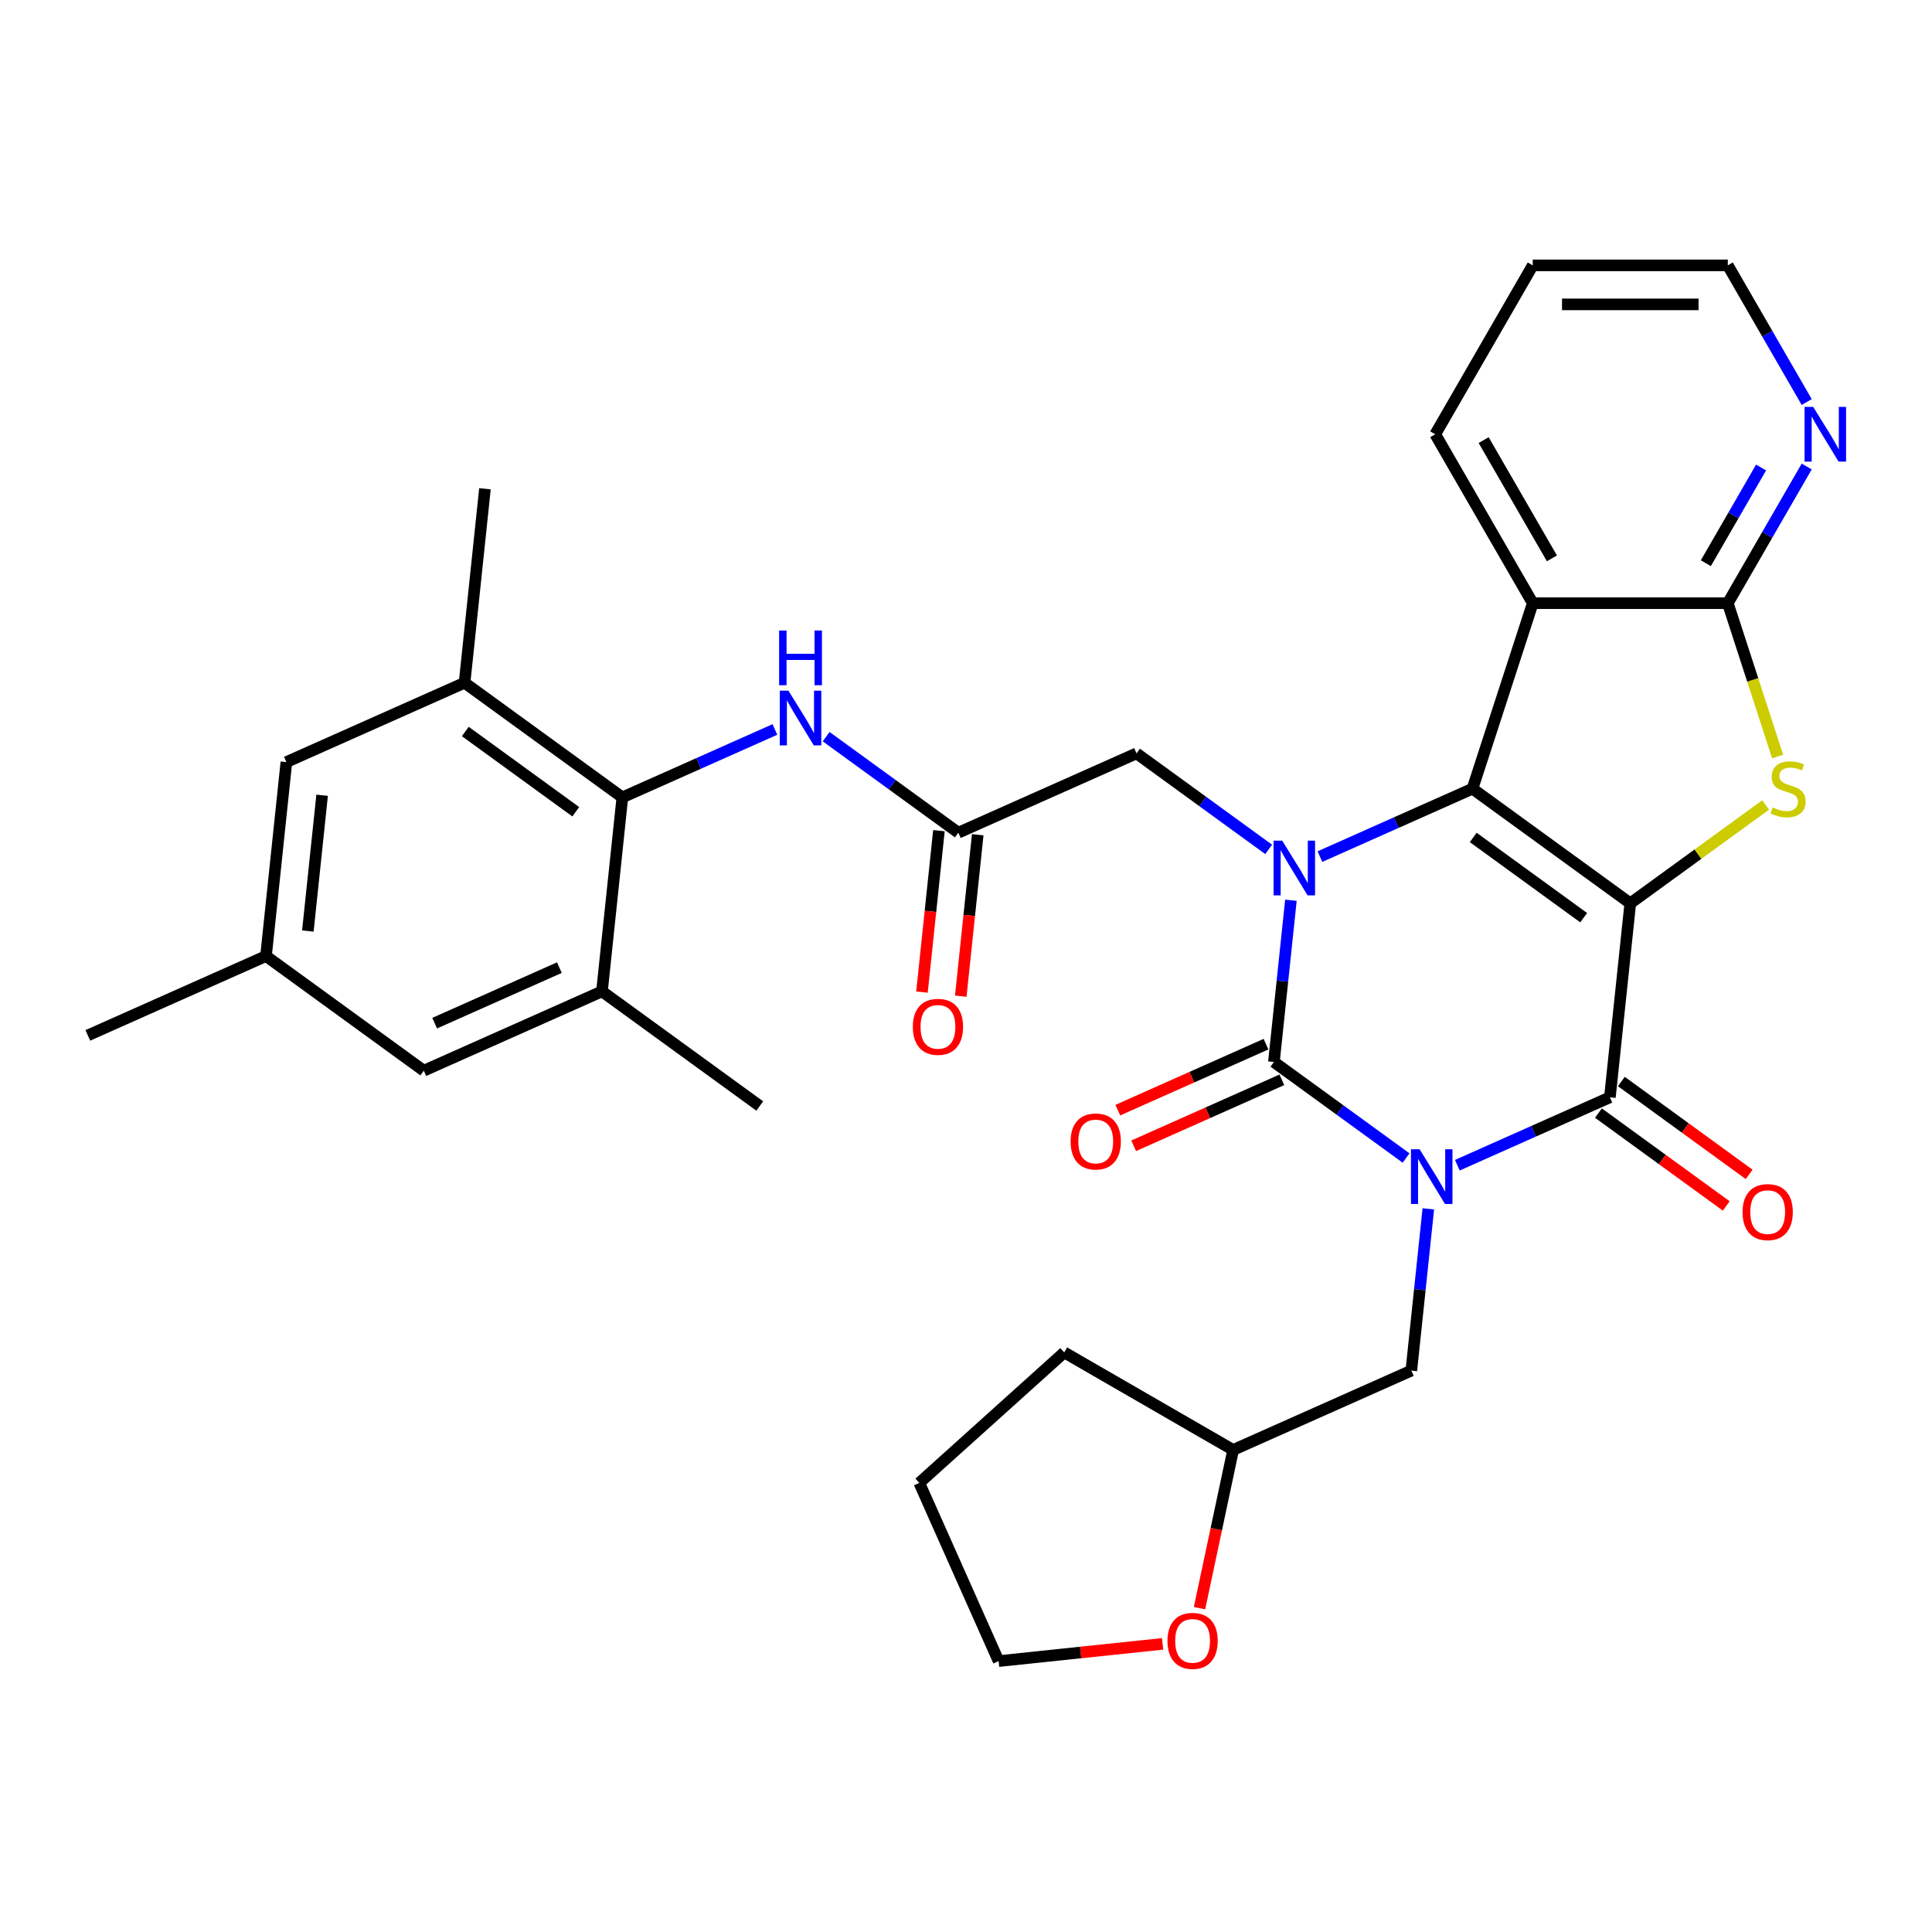 <?xml version='1.0' encoding='iso-8859-1'?>
<svg version='1.1' baseProfile='full'
              xmlns='http://www.w3.org/2000/svg'
                      xmlns:rdkit='http://www.rdkit.org/xml'
                      xmlns:xlink='http://www.w3.org/1999/xlink'
                  xml:space='preserve'
width='1000px' height='1000px' viewBox='0 0 1000 1000'>
<!-- END OF HEADER -->
<rect style='opacity:1.0;fill:#FFFFFF;stroke:none' width='1000' height='1000' x='0' y='0'> </rect>
<path class='bond-1' d='M 843.829,467.56 L 762.156,408.221' style='fill:none;fill-rule:evenodd;stroke:#000000;stroke-width:6px;stroke-linecap:butt;stroke-linejoin:miter;stroke-opacity:1' />
<path class='bond-1' d='M 819.71,474.994 L 762.539,433.456' style='fill:none;fill-rule:evenodd;stroke:#000000;stroke-width:6px;stroke-linecap:butt;stroke-linejoin:miter;stroke-opacity:1' />
<path class='bond-4' d='M 843.829,467.56 L 833.277,567.961' style='fill:none;fill-rule:evenodd;stroke:#000000;stroke-width:6px;stroke-linecap:butt;stroke-linejoin:miter;stroke-opacity:1' />
<path class='bond-5' d='M 843.829,467.56 L 878.864,442.106' style='fill:none;fill-rule:evenodd;stroke:#000000;stroke-width:6px;stroke-linecap:butt;stroke-linejoin:miter;stroke-opacity:1' />
<path class='bond-5' d='M 878.864,442.106 L 913.899,416.652' style='fill:none;fill-rule:evenodd;stroke:#CCCC00;stroke-width:6px;stroke-linecap:butt;stroke-linejoin:miter;stroke-opacity:1' />
<path class='bond-0' d='M 754.315,603.117 L 793.796,585.539' style='fill:none;fill-rule:evenodd;stroke:#0000FF;stroke-width:6px;stroke-linecap:butt;stroke-linejoin:miter;stroke-opacity:1' />
<path class='bond-0' d='M 793.796,585.539 L 833.277,567.961' style='fill:none;fill-rule:evenodd;stroke:#000000;stroke-width:6px;stroke-linecap:butt;stroke-linejoin:miter;stroke-opacity:1' />
<path class='bond-2' d='M 727.787,599.385 L 693.582,574.534' style='fill:none;fill-rule:evenodd;stroke:#0000FF;stroke-width:6px;stroke-linecap:butt;stroke-linejoin:miter;stroke-opacity:1' />
<path class='bond-2' d='M 693.582,574.534 L 659.378,549.683' style='fill:none;fill-rule:evenodd;stroke:#000000;stroke-width:6px;stroke-linecap:butt;stroke-linejoin:miter;stroke-opacity:1' />
<path class='bond-12' d='M 739.297,625.706 L 734.898,667.564' style='fill:none;fill-rule:evenodd;stroke:#0000FF;stroke-width:6px;stroke-linecap:butt;stroke-linejoin:miter;stroke-opacity:1' />
<path class='bond-12' d='M 734.898,667.564 L 730.498,709.423' style='fill:none;fill-rule:evenodd;stroke:#000000;stroke-width:6px;stroke-linecap:butt;stroke-linejoin:miter;stroke-opacity:1' />
<path class='bond-3' d='M 762.156,408.221 L 722.675,425.799' style='fill:none;fill-rule:evenodd;stroke:#000000;stroke-width:6px;stroke-linecap:butt;stroke-linejoin:miter;stroke-opacity:1' />
<path class='bond-3' d='M 722.675,425.799 L 683.194,443.377' style='fill:none;fill-rule:evenodd;stroke:#0000FF;stroke-width:6px;stroke-linecap:butt;stroke-linejoin:miter;stroke-opacity:1' />
<path class='bond-6' d='M 762.156,408.221 L 793.352,312.208' style='fill:none;fill-rule:evenodd;stroke:#000000;stroke-width:6px;stroke-linecap:butt;stroke-linejoin:miter;stroke-opacity:1' />
<path class='bond-15' d='M 655.271,540.461 L 616.92,557.536' style='fill:none;fill-rule:evenodd;stroke:#000000;stroke-width:6px;stroke-linecap:butt;stroke-linejoin:miter;stroke-opacity:1' />
<path class='bond-15' d='M 616.92,557.536 L 578.569,574.61' style='fill:none;fill-rule:evenodd;stroke:#FF0000;stroke-width:6px;stroke-linecap:butt;stroke-linejoin:miter;stroke-opacity:1' />
<path class='bond-15' d='M 663.484,558.906 L 625.133,575.981' style='fill:none;fill-rule:evenodd;stroke:#000000;stroke-width:6px;stroke-linecap:butt;stroke-linejoin:miter;stroke-opacity:1' />
<path class='bond-15' d='M 625.133,575.981 L 586.782,593.056' style='fill:none;fill-rule:evenodd;stroke:#FF0000;stroke-width:6px;stroke-linecap:butt;stroke-linejoin:miter;stroke-opacity:1' />
<path class='bond-34' d='M 659.378,549.683 L 663.777,507.825' style='fill:none;fill-rule:evenodd;stroke:#000000;stroke-width:6px;stroke-linecap:butt;stroke-linejoin:miter;stroke-opacity:1' />
<path class='bond-34' d='M 663.777,507.825 L 668.177,465.966' style='fill:none;fill-rule:evenodd;stroke:#0000FF;stroke-width:6px;stroke-linecap:butt;stroke-linejoin:miter;stroke-opacity:1' />
<path class='bond-11' d='M 656.666,439.646 L 622.462,414.795' style='fill:none;fill-rule:evenodd;stroke:#0000FF;stroke-width:6px;stroke-linecap:butt;stroke-linejoin:miter;stroke-opacity:1' />
<path class='bond-11' d='M 622.462,414.795 L 588.257,389.943' style='fill:none;fill-rule:evenodd;stroke:#000000;stroke-width:6px;stroke-linecap:butt;stroke-linejoin:miter;stroke-opacity:1' />
<path class='bond-17' d='M 827.343,576.128 L 860.417,600.158' style='fill:none;fill-rule:evenodd;stroke:#000000;stroke-width:6px;stroke-linecap:butt;stroke-linejoin:miter;stroke-opacity:1' />
<path class='bond-17' d='M 860.417,600.158 L 893.492,624.188' style='fill:none;fill-rule:evenodd;stroke:#FF0000;stroke-width:6px;stroke-linecap:butt;stroke-linejoin:miter;stroke-opacity:1' />
<path class='bond-17' d='M 839.211,559.793 L 872.285,583.824' style='fill:none;fill-rule:evenodd;stroke:#000000;stroke-width:6px;stroke-linecap:butt;stroke-linejoin:miter;stroke-opacity:1' />
<path class='bond-17' d='M 872.285,583.824 L 905.36,607.854' style='fill:none;fill-rule:evenodd;stroke:#FF0000;stroke-width:6px;stroke-linecap:butt;stroke-linejoin:miter;stroke-opacity:1' />
<path class='bond-7' d='M 920.095,391.577 L 907.2,351.893' style='fill:none;fill-rule:evenodd;stroke:#CCCC00;stroke-width:6px;stroke-linecap:butt;stroke-linejoin:miter;stroke-opacity:1' />
<path class='bond-7' d='M 907.2,351.893 L 894.306,312.208' style='fill:none;fill-rule:evenodd;stroke:#000000;stroke-width:6px;stroke-linecap:butt;stroke-linejoin:miter;stroke-opacity:1' />
<path class='bond-24' d='M 793.352,312.208 L 742.875,224.78' style='fill:none;fill-rule:evenodd;stroke:#000000;stroke-width:6px;stroke-linecap:butt;stroke-linejoin:miter;stroke-opacity:1' />
<path class='bond-24' d='M 803.267,288.999 L 767.933,227.799' style='fill:none;fill-rule:evenodd;stroke:#000000;stroke-width:6px;stroke-linecap:butt;stroke-linejoin:miter;stroke-opacity:1' />
<path class='bond-33' d='M 793.352,312.208 L 894.306,312.208' style='fill:none;fill-rule:evenodd;stroke:#000000;stroke-width:6px;stroke-linecap:butt;stroke-linejoin:miter;stroke-opacity:1' />
<path class='bond-16' d='M 894.306,312.208 L 914.728,276.836' style='fill:none;fill-rule:evenodd;stroke:#000000;stroke-width:6px;stroke-linecap:butt;stroke-linejoin:miter;stroke-opacity:1' />
<path class='bond-16' d='M 914.728,276.836 L 935.151,241.464' style='fill:none;fill-rule:evenodd;stroke:#0000FF;stroke-width:6px;stroke-linecap:butt;stroke-linejoin:miter;stroke-opacity:1' />
<path class='bond-16' d='M 882.947,291.501 L 897.243,266.74' style='fill:none;fill-rule:evenodd;stroke:#000000;stroke-width:6px;stroke-linecap:butt;stroke-linejoin:miter;stroke-opacity:1' />
<path class='bond-16' d='M 897.243,266.74 L 911.538,241.98' style='fill:none;fill-rule:evenodd;stroke:#0000FF;stroke-width:6px;stroke-linecap:butt;stroke-linejoin:miter;stroke-opacity:1' />
<path class='bond-8' d='M 322.132,412.727 L 361.613,395.149' style='fill:none;fill-rule:evenodd;stroke:#000000;stroke-width:6px;stroke-linecap:butt;stroke-linejoin:miter;stroke-opacity:1' />
<path class='bond-8' d='M 361.613,395.149 L 401.094,377.571' style='fill:none;fill-rule:evenodd;stroke:#0000FF;stroke-width:6px;stroke-linecap:butt;stroke-linejoin:miter;stroke-opacity:1' />
<path class='bond-13' d='M 322.132,412.727 L 240.459,353.388' style='fill:none;fill-rule:evenodd;stroke:#000000;stroke-width:6px;stroke-linecap:butt;stroke-linejoin:miter;stroke-opacity:1' />
<path class='bond-13' d='M 298.013,420.161 L 240.842,378.624' style='fill:none;fill-rule:evenodd;stroke:#000000;stroke-width:6px;stroke-linecap:butt;stroke-linejoin:miter;stroke-opacity:1' />
<path class='bond-14' d='M 322.132,412.727 L 311.579,513.128' style='fill:none;fill-rule:evenodd;stroke:#000000;stroke-width:6px;stroke-linecap:butt;stroke-linejoin:miter;stroke-opacity:1' />
<path class='bond-9' d='M 496.031,431.005 L 588.257,389.943' style='fill:none;fill-rule:evenodd;stroke:#000000;stroke-width:6px;stroke-linecap:butt;stroke-linejoin:miter;stroke-opacity:1' />
<path class='bond-10' d='M 496.031,431.005 L 461.826,406.154' style='fill:none;fill-rule:evenodd;stroke:#000000;stroke-width:6px;stroke-linecap:butt;stroke-linejoin:miter;stroke-opacity:1' />
<path class='bond-10' d='M 461.826,406.154 L 427.622,381.303' style='fill:none;fill-rule:evenodd;stroke:#0000FF;stroke-width:6px;stroke-linecap:butt;stroke-linejoin:miter;stroke-opacity:1' />
<path class='bond-20' d='M 485.991,429.95 L 481.6,471.728' style='fill:none;fill-rule:evenodd;stroke:#000000;stroke-width:6px;stroke-linecap:butt;stroke-linejoin:miter;stroke-opacity:1' />
<path class='bond-20' d='M 481.6,471.728 L 477.209,513.507' style='fill:none;fill-rule:evenodd;stroke:#FF0000;stroke-width:6px;stroke-linecap:butt;stroke-linejoin:miter;stroke-opacity:1' />
<path class='bond-20' d='M 506.071,432.06 L 501.68,473.839' style='fill:none;fill-rule:evenodd;stroke:#000000;stroke-width:6px;stroke-linecap:butt;stroke-linejoin:miter;stroke-opacity:1' />
<path class='bond-20' d='M 501.68,473.839 L 497.289,515.617' style='fill:none;fill-rule:evenodd;stroke:#FF0000;stroke-width:6px;stroke-linecap:butt;stroke-linejoin:miter;stroke-opacity:1' />
<path class='bond-23' d='M 730.498,709.423 L 638.273,750.484' style='fill:none;fill-rule:evenodd;stroke:#000000;stroke-width:6px;stroke-linecap:butt;stroke-linejoin:miter;stroke-opacity:1' />
<path class='bond-18' d='M 240.459,353.388 L 148.233,394.45' style='fill:none;fill-rule:evenodd;stroke:#000000;stroke-width:6px;stroke-linecap:butt;stroke-linejoin:miter;stroke-opacity:1' />
<path class='bond-25' d='M 240.459,353.388 L 251.011,252.988' style='fill:none;fill-rule:evenodd;stroke:#000000;stroke-width:6px;stroke-linecap:butt;stroke-linejoin:miter;stroke-opacity:1' />
<path class='bond-19' d='M 311.579,513.128 L 219.354,554.19' style='fill:none;fill-rule:evenodd;stroke:#000000;stroke-width:6px;stroke-linecap:butt;stroke-linejoin:miter;stroke-opacity:1' />
<path class='bond-19' d='M 289.533,500.842 L 224.975,529.585' style='fill:none;fill-rule:evenodd;stroke:#000000;stroke-width:6px;stroke-linecap:butt;stroke-linejoin:miter;stroke-opacity:1' />
<path class='bond-26' d='M 311.579,513.128 L 393.253,572.467' style='fill:none;fill-rule:evenodd;stroke:#000000;stroke-width:6px;stroke-linecap:butt;stroke-linejoin:miter;stroke-opacity:1' />
<path class='bond-27' d='M 935.151,208.096 L 914.728,172.724' style='fill:none;fill-rule:evenodd;stroke:#0000FF;stroke-width:6px;stroke-linecap:butt;stroke-linejoin:miter;stroke-opacity:1' />
<path class='bond-27' d='M 914.728,172.724 L 894.306,137.351' style='fill:none;fill-rule:evenodd;stroke:#000000;stroke-width:6px;stroke-linecap:butt;stroke-linejoin:miter;stroke-opacity:1' />
<path class='bond-37' d='M 148.233,394.45 L 137.68,494.851' style='fill:none;fill-rule:evenodd;stroke:#000000;stroke-width:6px;stroke-linecap:butt;stroke-linejoin:miter;stroke-opacity:1' />
<path class='bond-37' d='M 166.73,411.62 L 159.343,481.901' style='fill:none;fill-rule:evenodd;stroke:#000000;stroke-width:6px;stroke-linecap:butt;stroke-linejoin:miter;stroke-opacity:1' />
<path class='bond-21' d='M 219.354,554.19 L 137.68,494.851' style='fill:none;fill-rule:evenodd;stroke:#000000;stroke-width:6px;stroke-linecap:butt;stroke-linejoin:miter;stroke-opacity:1' />
<path class='bond-29' d='M 137.68,494.851 L 45.455,535.912' style='fill:none;fill-rule:evenodd;stroke:#000000;stroke-width:6px;stroke-linecap:butt;stroke-linejoin:miter;stroke-opacity:1' />
<path class='bond-22' d='M 620.863,832.388 L 629.568,791.436' style='fill:none;fill-rule:evenodd;stroke:#FF0000;stroke-width:6px;stroke-linecap:butt;stroke-linejoin:miter;stroke-opacity:1' />
<path class='bond-22' d='M 629.568,791.436 L 638.273,750.484' style='fill:none;fill-rule:evenodd;stroke:#000000;stroke-width:6px;stroke-linecap:butt;stroke-linejoin:miter;stroke-opacity:1' />
<path class='bond-28' d='M 601.759,850.864 L 559.321,855.324' style='fill:none;fill-rule:evenodd;stroke:#FF0000;stroke-width:6px;stroke-linecap:butt;stroke-linejoin:miter;stroke-opacity:1' />
<path class='bond-28' d='M 559.321,855.324 L 516.882,859.785' style='fill:none;fill-rule:evenodd;stroke:#000000;stroke-width:6px;stroke-linecap:butt;stroke-linejoin:miter;stroke-opacity:1' />
<path class='bond-30' d='M 638.273,750.484 L 550.844,700.008' style='fill:none;fill-rule:evenodd;stroke:#000000;stroke-width:6px;stroke-linecap:butt;stroke-linejoin:miter;stroke-opacity:1' />
<path class='bond-31' d='M 742.875,224.78 L 793.352,137.351' style='fill:none;fill-rule:evenodd;stroke:#000000;stroke-width:6px;stroke-linecap:butt;stroke-linejoin:miter;stroke-opacity:1' />
<path class='bond-35' d='M 894.306,137.351 L 793.352,137.351' style='fill:none;fill-rule:evenodd;stroke:#000000;stroke-width:6px;stroke-linecap:butt;stroke-linejoin:miter;stroke-opacity:1' />
<path class='bond-35' d='M 879.163,157.542 L 808.495,157.542' style='fill:none;fill-rule:evenodd;stroke:#000000;stroke-width:6px;stroke-linecap:butt;stroke-linejoin:miter;stroke-opacity:1' />
<path class='bond-36' d='M 516.882,859.785 L 475.821,767.559' style='fill:none;fill-rule:evenodd;stroke:#000000;stroke-width:6px;stroke-linecap:butt;stroke-linejoin:miter;stroke-opacity:1' />
<path class='bond-32' d='M 550.844,700.008 L 475.821,767.559' style='fill:none;fill-rule:evenodd;stroke:#000000;stroke-width:6px;stroke-linecap:butt;stroke-linejoin:miter;stroke-opacity:1' />
<path  class='atom-1' d='M 734.791 594.862
L 744.071 609.862
Q 744.991 611.342, 746.471 614.022
Q 747.951 616.702, 748.031 616.862
L 748.031 594.862
L 751.791 594.862
L 751.791 623.182
L 747.911 623.182
L 737.951 606.782
Q 736.791 604.862, 735.551 602.662
Q 734.351 600.462, 733.991 599.782
L 733.991 623.182
L 730.311 623.182
L 730.311 594.862
L 734.791 594.862
' fill='#0000FF'/>
<path  class='atom-4' d='M 663.67 435.122
L 672.95 450.122
Q 673.87 451.602, 675.35 454.282
Q 676.83 456.962, 676.91 457.122
L 676.91 435.122
L 680.67 435.122
L 680.67 463.442
L 676.79 463.442
L 666.83 447.042
Q 665.67 445.122, 664.43 442.922
Q 663.23 440.722, 662.87 440.042
L 662.87 463.442
L 659.19 463.442
L 659.19 435.122
L 663.67 435.122
' fill='#0000FF'/>
<path  class='atom-6' d='M 917.502 417.941
Q 917.822 418.061, 919.142 418.621
Q 920.462 419.181, 921.902 419.541
Q 923.382 419.861, 924.822 419.861
Q 927.502 419.861, 929.062 418.581
Q 930.622 417.261, 930.622 414.981
Q 930.622 413.421, 929.822 412.461
Q 929.062 411.501, 927.862 410.981
Q 926.662 410.461, 924.662 409.861
Q 922.142 409.101, 920.622 408.381
Q 919.142 407.661, 918.062 406.141
Q 917.022 404.621, 917.022 402.061
Q 917.022 398.501, 919.422 396.301
Q 921.862 394.101, 926.662 394.101
Q 929.942 394.101, 933.662 395.661
L 932.742 398.741
Q 929.342 397.341, 926.782 397.341
Q 924.022 397.341, 922.502 398.501
Q 920.982 399.621, 921.022 401.581
Q 921.022 403.101, 921.782 404.021
Q 922.582 404.941, 923.702 405.461
Q 924.862 405.981, 926.782 406.581
Q 929.342 407.381, 930.862 408.181
Q 932.382 408.981, 933.462 410.621
Q 934.582 412.221, 934.582 414.981
Q 934.582 418.901, 931.942 421.021
Q 929.342 423.101, 924.982 423.101
Q 922.462 423.101, 920.542 422.541
Q 918.662 422.021, 916.422 421.101
L 917.502 417.941
' fill='#CCCC00'/>
<path  class='atom-11' d='M 408.098 357.506
L 417.378 372.506
Q 418.298 373.986, 419.778 376.666
Q 421.258 379.346, 421.338 379.506
L 421.338 357.506
L 425.098 357.506
L 425.098 385.826
L 421.218 385.826
L 411.258 369.426
Q 410.098 367.506, 408.858 365.306
Q 407.658 363.106, 407.298 362.426
L 407.298 385.826
L 403.618 385.826
L 403.618 357.506
L 408.098 357.506
' fill='#0000FF'/>
<path  class='atom-11' d='M 403.278 326.354
L 407.118 326.354
L 407.118 338.394
L 421.598 338.394
L 421.598 326.354
L 425.438 326.354
L 425.438 354.674
L 421.598 354.674
L 421.598 341.594
L 407.118 341.594
L 407.118 354.674
L 403.278 354.674
L 403.278 326.354
' fill='#0000FF'/>
<path  class='atom-16' d='M 554.152 590.825
Q 554.152 584.025, 557.512 580.225
Q 560.872 576.425, 567.152 576.425
Q 573.432 576.425, 576.792 580.225
Q 580.152 584.025, 580.152 590.825
Q 580.152 597.705, 576.752 601.625
Q 573.352 605.505, 567.152 605.505
Q 560.912 605.505, 557.512 601.625
Q 554.152 597.745, 554.152 590.825
M 567.152 602.305
Q 571.472 602.305, 573.792 599.425
Q 576.152 596.505, 576.152 590.825
Q 576.152 585.265, 573.792 582.465
Q 571.472 579.625, 567.152 579.625
Q 562.832 579.625, 560.472 582.425
Q 558.152 585.225, 558.152 590.825
Q 558.152 596.545, 560.472 599.425
Q 562.832 602.305, 567.152 602.305
' fill='#FF0000'/>
<path  class='atom-17' d='M 938.523 210.62
L 947.803 225.62
Q 948.723 227.1, 950.203 229.78
Q 951.683 232.46, 951.763 232.62
L 951.763 210.62
L 955.523 210.62
L 955.523 238.94
L 951.643 238.94
L 941.683 222.54
Q 940.523 220.62, 939.283 218.42
Q 938.083 216.22, 937.723 215.54
L 937.723 238.94
L 934.043 238.94
L 934.043 210.62
L 938.523 210.62
' fill='#0000FF'/>
<path  class='atom-18' d='M 901.95 627.38
Q 901.95 620.58, 905.31 616.78
Q 908.67 612.98, 914.95 612.98
Q 921.23 612.98, 924.59 616.78
Q 927.95 620.58, 927.95 627.38
Q 927.95 634.26, 924.55 638.18
Q 921.15 642.06, 914.95 642.06
Q 908.71 642.06, 905.31 638.18
Q 901.95 634.3, 901.95 627.38
M 914.95 638.86
Q 919.27 638.86, 921.59 635.98
Q 923.95 633.06, 923.95 627.38
Q 923.95 621.82, 921.59 619.02
Q 919.27 616.18, 914.95 616.18
Q 910.63 616.18, 908.27 618.98
Q 905.95 621.78, 905.95 627.38
Q 905.95 633.1, 908.27 635.98
Q 910.63 638.86, 914.95 638.86
' fill='#FF0000'/>
<path  class='atom-21' d='M 472.479 531.486
Q 472.479 524.686, 475.839 520.886
Q 479.199 517.086, 485.479 517.086
Q 491.759 517.086, 495.119 520.886
Q 498.479 524.686, 498.479 531.486
Q 498.479 538.366, 495.079 542.286
Q 491.679 546.166, 485.479 546.166
Q 479.239 546.166, 475.839 542.286
Q 472.479 538.406, 472.479 531.486
M 485.479 542.966
Q 489.799 542.966, 492.119 540.086
Q 494.479 537.166, 494.479 531.486
Q 494.479 525.926, 492.119 523.126
Q 489.799 520.286, 485.479 520.286
Q 481.159 520.286, 478.799 523.086
Q 476.479 525.886, 476.479 531.486
Q 476.479 537.206, 478.799 540.086
Q 481.159 542.966, 485.479 542.966
' fill='#FF0000'/>
<path  class='atom-23' d='M 604.283 849.312
Q 604.283 842.512, 607.643 838.712
Q 611.003 834.912, 617.283 834.912
Q 623.563 834.912, 626.923 838.712
Q 630.283 842.512, 630.283 849.312
Q 630.283 856.192, 626.883 860.112
Q 623.483 863.992, 617.283 863.992
Q 611.043 863.992, 607.643 860.112
Q 604.283 856.232, 604.283 849.312
M 617.283 860.792
Q 621.603 860.792, 623.923 857.912
Q 626.283 854.992, 626.283 849.312
Q 626.283 843.752, 623.923 840.952
Q 621.603 838.112, 617.283 838.112
Q 612.963 838.112, 610.603 840.912
Q 608.283 843.712, 608.283 849.312
Q 608.283 855.032, 610.603 857.912
Q 612.963 860.792, 617.283 860.792
' fill='#FF0000'/>
</svg>
